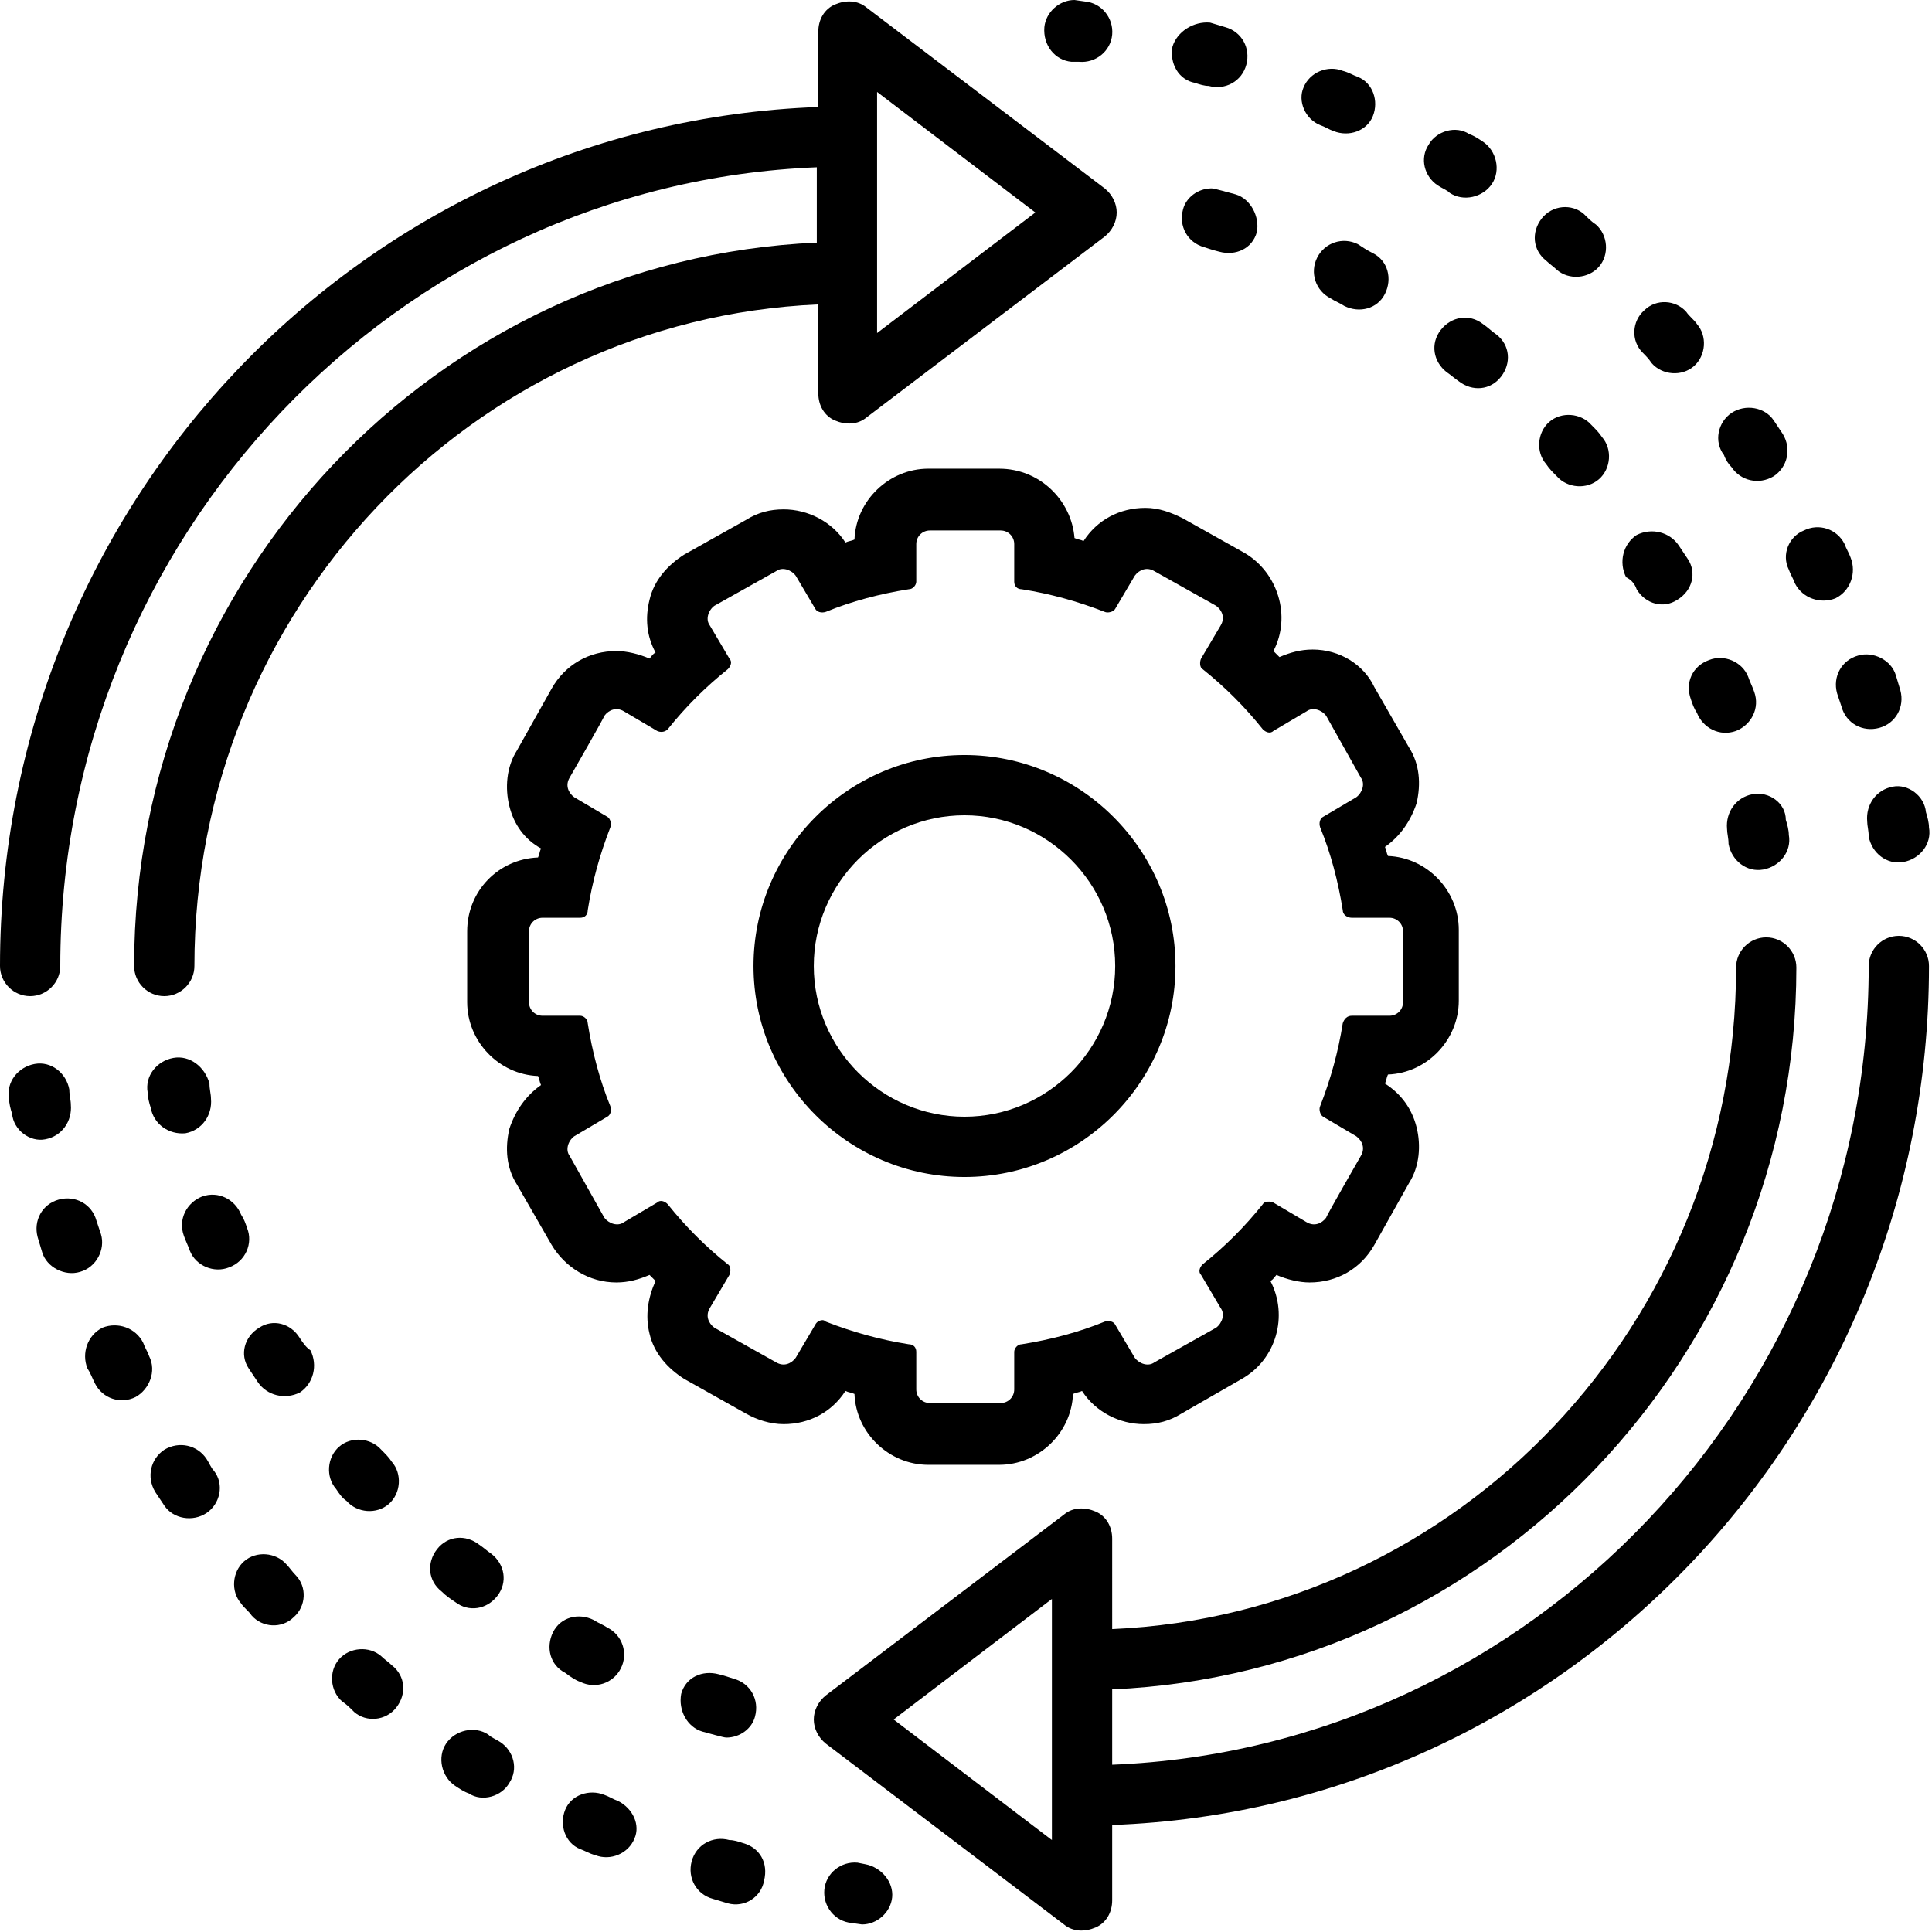 <?xml version="1.0" encoding="UTF-8"?><svg xmlns="http://www.w3.org/2000/svg" xmlns:xlink="http://www.w3.org/1999/xlink" height="128.2" preserveAspectRatio="xMidYMid meet" version="1.0" viewBox="0.0 -0.1 128.2 128.2" width="128.2" zoomAndPan="magnify"><g id="change1_1"><path d="M56.1,92.2c0.2,0.1,0.4,0.1,0.6,0.2c0.1,2.6,2.3,4.7,4.9,4.7h4.7c2.6,0,4.8-2.1,4.9-4.7c0.2-0.1,0.4-0.1,0.6-0.2 c0.9,1.4,2.5,2.2,4.1,2.2c0.9,0,1.7-0.2,2.5-0.7l4-2.3c2.3-1.3,3.1-4.2,1.9-6.5c0.2-0.1,0.3-0.3,0.4-0.4c0.7,0.3,1.5,0.5,2.2,0.5 c1.8,0,3.4-0.9,4.3-2.5l2.3-4.1c0.7-1.1,0.8-2.5,0.5-3.7c-0.3-1.2-1-2.2-2.1-2.9c0.1-0.2,0.1-0.4,0.2-0.6c2.6-0.1,4.7-2.3,4.7-4.9 v-4.7c0-2.6-2.1-4.8-4.7-4.9c-0.1-0.2-0.1-0.4-0.2-0.6c1-0.7,1.7-1.7,2.1-2.9c0.3-1.3,0.2-2.6-0.5-3.7l-2.3-4 C90.5,44,88.9,43,87.1,43c-0.8,0-1.5,0.2-2.2,0.5c-0.1-0.1-0.3-0.3-0.4-0.4c1.2-2.3,0.3-5.2-1.9-6.5l-4.1-2.3 c-0.8-0.4-1.6-0.7-2.5-0.7c-1.7,0-3.2,0.8-4.1,2.2c-0.2-0.1-0.4-0.1-0.6-0.2C71.1,33.1,69,31,66.3,31h-4.7c-2.6,0-4.8,2.1-4.9,4.7 c-0.2,0.1-0.4,0.1-0.6,0.2c-0.9-1.4-2.5-2.2-4.1-2.2c-0.9,0-1.7,0.2-2.5,0.7l-4.1,2.3c-1.1,0.7-2,1.7-2.3,3 c-0.3,1.2-0.2,2.4,0.4,3.5c-0.2,0.1-0.3,0.3-0.4,0.4c-0.7-0.3-1.5-0.5-2.2-0.5c-1.8,0-3.4,0.9-4.3,2.5l-2.3,4.1 c-0.7,1.1-0.8,2.5-0.5,3.7c0.3,1.2,1,2.2,2.1,2.8c-0.1,0.2-0.1,0.4-0.2,0.6C33.1,56.9,31,59,31,61.7l0,4.7c0,2.6,2.1,4.8,4.7,4.9 c0.1,0.2,0.1,0.4,0.2,0.6c-1,0.7-1.7,1.7-2.1,2.9c-0.3,1.3-0.2,2.6,0.5,3.7l2.3,4c0.9,1.5,2.5,2.5,4.3,2.5c0.8,0,1.5-0.2,2.2-0.5 c0.1,0.1,0.3,0.3,0.4,0.4c-0.5,1.1-0.7,2.3-0.4,3.5c0.3,1.3,1.2,2.3,2.3,3l4.1,2.3c0.7,0.4,1.6,0.7,2.5,0.7 C53.7,94.4,55.2,93.6,56.1,92.2z M54.6,87.5c-0.2,0-0.4,0.1-0.5,0.3c0,0-1.3,2.2-1.3,2.2c-0.3,0.4-0.8,0.6-1.3,0.3l-4.1-2.3 c-0.4-0.3-0.6-0.8-0.3-1.3l1.3-2.2c0.1-0.2,0.1-0.6-0.1-0.7c-1.5-1.2-2.8-2.5-4-4c-0.2-0.2-0.5-0.3-0.7-0.1l-2.2,1.3 c-0.4,0.3-1,0.1-1.3-0.3l-2.3-4.1c-0.3-0.4-0.1-1,0.3-1.3l2.2-1.3c0.2-0.1,0.3-0.4,0.2-0.7c-0.7-1.7-1.2-3.6-1.5-5.5 c0-0.3-0.3-0.5-0.5-0.5h-2.5c-0.5,0-0.9-0.4-0.9-0.9l0-4.7c0-0.5,0.4-0.9,0.9-0.9h2.5c0.3,0,0.5-0.2,0.5-0.5 c0.3-1.9,0.8-3.7,1.5-5.5c0.1-0.2,0-0.6-0.2-0.7l-2.2-1.3c-0.4-0.3-0.6-0.8-0.3-1.3c0,0,2.3-4,2.3-4.1c0.3-0.4,0.8-0.6,1.3-0.3 l2.2,1.3c0.2,0.1,0.5,0.1,0.7-0.1c1.2-1.5,2.5-2.8,4-4c0.2-0.2,0.3-0.5,0.1-0.7l-1.3-2.2c-0.3-0.4-0.1-1,0.3-1.3l4.1-2.3 c0.4-0.3,1-0.1,1.3,0.3c0,0,1.3,2.2,1.3,2.2c0.1,0.2,0.4,0.3,0.7,0.2c1.7-0.7,3.6-1.2,5.5-1.5c0.3,0,0.5-0.3,0.5-0.5v-2.5 c0-0.5,0.4-0.9,0.9-0.9h4.7c0.5,0,0.9,0.4,0.9,0.9v2.5c0,0.3,0.2,0.5,0.5,0.5c1.9,0.3,3.7,0.8,5.5,1.5c0.2,0.1,0.6,0,0.7-0.2 c0,0,1.3-2.2,1.3-2.2c0.3-0.4,0.8-0.6,1.3-0.3l4.1,2.3c0.4,0.3,0.6,0.8,0.3,1.3l-1.3,2.2c-0.1,0.2-0.1,0.6,0.1,0.7 c1.5,1.2,2.8,2.5,4,4c0.2,0.2,0.5,0.3,0.7,0.1l2.2-1.3c0.4-0.3,1-0.1,1.3,0.3l2.3,4.1c0.3,0.4,0.1,1-0.3,1.3l-2.2,1.3 c-0.2,0.1-0.3,0.4-0.2,0.7c0.7,1.7,1.2,3.6,1.5,5.5c0,0.3,0.3,0.5,0.6,0.5h2.5c0.5,0,0.9,0.4,0.9,0.9v4.7c0,0.5-0.4,0.9-0.9,0.9 h-2.5c-0.3,0-0.5,0.2-0.6,0.5c-0.3,1.9-0.8,3.7-1.5,5.5c-0.1,0.2,0,0.6,0.2,0.7l2.2,1.3c0.4,0.3,0.6,0.8,0.3,1.3c0,0-2.3,4-2.3,4.1 c-0.3,0.4-0.8,0.6-1.3,0.3l-2.2-1.3c-0.2-0.1-0.6-0.1-0.7,0.1c-1.2,1.5-2.5,2.8-4,4c-0.2,0.2-0.3,0.5-0.1,0.7l1.3,2.2 c0.3,0.4,0.1,1-0.3,1.3l-4.1,2.3c-0.4,0.3-1,0.1-1.3-0.3l-1.3-2.2c-0.1-0.2-0.4-0.3-0.7-0.2c-1.7,0.7-3.6,1.2-5.5,1.5 c-0.3,0-0.5,0.3-0.5,0.5v2.5c0,0.5-0.4,0.9-0.9,0.9h-4.7c-0.5,0-0.9-0.4-0.9-0.9v-2.5c0-0.3-0.2-0.5-0.5-0.5 c-1.9-0.3-3.7-0.8-5.5-1.5C54.7,87.5,54.6,87.5,54.6,87.5z" fill="inherit"/></g><g id="change1_2"><path d="M78,64c0-7.7-6.3-14-14-14c-7.7,0-14,6.3-14,14c0,7.7,6.3,14,14,14C71.7,78,78,71.7,78,64z M54,64c0-5.5,4.5-10,10-10 c5.5,0,10,4.5,10,10c0,5.5-4.5,10-10,10C58.5,74,54,69.5,54,64z" fill="inherit"/></g><g id="change1_3"><path d="M4,64c0-28.5,22.4-51.9,50.2-53v5C29,17.1,8.9,38.2,8.9,64c0,1.1,0.9,2,2,2c1.1,0,2-0.9,2-2c0-23.6,18.4-42.9,41.4-43.9V26 c0,0.8,0.4,1.5,1.1,1.8c0.7,0.3,1.5,0.3,2.1-0.2l15.8-12c0.5-0.4,0.8-1,0.8-1.6s-0.3-1.2-0.8-1.6l-15.8-12c-0.6-0.5-1.4-0.5-2.1-0.2 c-0.7,0.3-1.1,1-1.1,1.8v5C24.1,8.1,0,33.2,0,64c0,1.1,0.9,2,2,2C3.1,66,4,65.1,4,64z M58.2,6l10.5,8l-10.5,8V6z" fill="inherit"/></g><g id="change1_4"><path d="M126,62c-1.1,0-2,0.9-2,2c0,28.5-22.4,51.9-50.2,53v-5c25.2-1.1,45.4-22.2,45.4-47.9c0-1.1-0.9-2-2-2c-1.1,0-2,0.9-2,2 c0,23.6-18.4,42.9-41.4,43.9V102c0-0.8-0.4-1.5-1.1-1.8c-0.7-0.3-1.5-0.3-2.1,0.2l-15.8,12c-0.5,0.4-0.8,1-0.8,1.6s0.3,1.2,0.8,1.6 l15.8,12c0.6,0.5,1.4,0.5,2.1,0.2c0.7-0.3,1.1-1,1.1-1.8v-5c30.1-1.1,54.2-26.2,54.2-57C128,62.9,127.1,62,126,62z M69.8,122 l-10.5-8l10.5-8V122z" fill="inherit"/></g><g id="change1_5"><path d="M57.4,123.6l-0.5-0.1c-1.1-0.1-2.1,0.7-2.2,1.8c-0.1,1.1,0.7,2.1,1.8,2.2c0,0,0.7,0.1,0.7,0.1c1,0,1.9-0.8,2-1.8 C59.3,124.8,58.5,123.8,57.4,123.6z" fill="inherit"/></g><g id="change1_6"><path d="M19,103.7c-0.7-0.8-2-0.9-2.8-0.2c-0.8,0.7-0.9,2-0.2,2.8c0.2,0.3,0.5,0.5,0.7,0.8c0.7,0.8,2,0.9,2.8,0.1 c0.8-0.7,0.9-2,0.1-2.8C19.4,104.2,19.2,103.9,19,103.7z" fill="inherit"/></g><g id="change1_7"><path d="M33.2,115.5c-0.3-0.2-0.6-0.3-0.8-0.5c-0.9-0.6-2.2-0.3-2.8,0.6c-0.6,0.9-0.3,2.2,0.6,2.8c0.3,0.2,0.6,0.4,0.9,0.5 c0.9,0.6,2.2,0.2,2.7-0.7C34.4,117.3,34.1,116.1,33.2,115.5z" fill="inherit"/></g><g id="change1_8"><path d="M9.9,89.9c-0.1-0.3-0.3-0.6-0.4-0.9c-0.5-1-1.7-1.4-2.7-1c-1,0.5-1.4,1.7-1,2.7C6,91,6.1,91.3,6.3,91.7 c0.5,1,1.7,1.4,2.7,0.9C9.9,92.1,10.4,90.9,9.9,89.9z" fill="inherit"/></g><g id="change1_9"><path d="M25.3,109.8c-0.8-0.7-2.1-0.6-2.8,0.2c-0.7,0.8-0.6,2.1,0.2,2.8c0.3,0.2,0.5,0.4,0.8,0.7c0.8,0.7,2.1,0.6,2.8-0.3 c0.7-0.9,0.6-2.1-0.3-2.8C25.8,110.2,25.5,110,25.3,109.8z" fill="inherit"/></g><g id="change1_10"><path d="M13.7,96.7c-0.6-0.9-1.8-1.2-2.8-0.6c-0.9,0.6-1.2,1.8-0.6,2.8c0.2,0.3,0.4,0.6,0.6,0.9c0.6,0.9,1.9,1.1,2.8,0.5 c0.9-0.6,1.2-1.9,0.5-2.8C14,97.3,13.9,97,13.7,96.7z" fill="inherit"/></g><g id="change1_11"><path d="M3,75.5c1.1-0.2,1.8-1.2,1.7-2.3c0-0.3-0.1-0.6-0.1-1c-0.2-1.1-1.2-1.9-2.3-1.7c-1.1,0.2-1.9,1.2-1.7,2.3 c0,0.3,0.1,0.7,0.2,1C0.9,74.9,2,75.7,3,75.5z" fill="inherit"/></g><g id="change1_12"><path d="M41,119.4c-0.3-0.1-0.6-0.3-0.9-0.4c-1-0.4-2.2,0-2.6,1c-0.4,1,0,2.2,1,2.6c0.3,0.1,0.6,0.3,1,0.4c1,0.4,2.2-0.1,2.6-1.1 C42.5,121,42,119.9,41,119.4z" fill="inherit"/></g><g id="change1_13"><path d="M6.7,81.8c-0.1-0.3-0.2-0.6-0.3-0.9c-0.3-1.1-1.4-1.7-2.5-1.4c-1.1,0.3-1.7,1.4-1.4,2.5c0.1,0.3,0.2,0.7,0.3,1 c0.3,1,1.5,1.6,2.5,1.3C6.4,84,7,82.8,6.7,81.8z" fill="inherit"/></g><g id="change1_14"><path d="M49.3,122.2c-0.3-0.1-0.6-0.2-0.9-0.2c-1.1-0.3-2.2,0.3-2.5,1.4c-0.3,1.1,0.3,2.2,1.4,2.5c0.3,0.1,0.7,0.2,1,0.3 c1.1,0.3,2.2-0.4,2.4-1.5C51,123.5,50.4,122.5,49.3,122.2z" fill="inherit"/></g><g id="change1_15"><path d="M30.2,106.2c0.9,0.7,2.1,0.5,2.8-0.4c0.7-0.9,0.5-2.1-0.4-2.8c-0.3-0.2-0.5-0.4-0.8-0.6c-0.9-0.7-2.1-0.6-2.8,0.3 c-0.7,0.9-0.6,2.1,0.3,2.8C29.6,105.8,29.9,106,30.2,106.2z" fill="inherit"/></g><g id="change1_16"><path d="M19.9,88.7c-0.6-1-1.8-1.3-2.7-0.7c-1,0.6-1.3,1.8-0.7,2.7c0.2,0.3,0.4,0.6,0.6,0.9c0.6,0.9,1.8,1.2,2.8,0.7 c0.9-0.6,1.2-1.8,0.7-2.8C20.3,89.3,20.1,89,19.9,88.7z" fill="inherit"/></g><g id="change1_17"><path d="M16.4,81.4c-0.1-0.3-0.2-0.6-0.4-0.9c-0.4-1-1.5-1.6-2.6-1.2c-1,0.4-1.6,1.5-1.2,2.6c0.1,0.3,0.3,0.7,0.4,1 c0.4,1,1.6,1.5,2.6,1.1C16.3,83.6,16.8,82.4,16.4,81.4z" fill="inherit"/></g><g id="change1_18"><path d="M23,99.5c0.7,0.8,2,0.9,2.8,0.2c0.8-0.7,0.9-2,0.2-2.8c-0.2-0.3-0.4-0.5-0.7-0.8c-0.7-0.8-2-0.9-2.8-0.2 c-0.8,0.7-0.9,2-0.2,2.8C22.5,99,22.7,99.3,23,99.5z" fill="inherit"/></g><g id="change1_19"><path d="M46.6,114.8c0.4,0.1,1.4,0.4,1.6,0.4c0.9,0,1.7-0.6,1.9-1.4c0.3-1.1-0.3-2.2-1.4-2.5c-0.3-0.1-0.6-0.2-1-0.3 c-1.1-0.3-2.2,0.2-2.5,1.3C45,113.4,45.6,114.5,46.6,114.8z" fill="inherit"/></g><g id="change1_20"><path d="M38.5,111.5c1,0.5,2.2,0.1,2.7-0.9c0.5-1,0.1-2.2-0.9-2.7c-0.3-0.2-0.6-0.3-0.9-0.5c-1-0.5-2.2-0.2-2.7,0.8 c-0.5,1-0.2,2.2,0.8,2.7C37.9,111.2,38.2,111.4,38.5,111.5z" fill="inherit"/></g><g id="change1_21"><path d="M11.5,70.1c-1.1,0.2-1.9,1.2-1.7,2.3c0,0.3,0.1,0.7,0.2,1c0.2,1.1,1.2,1.8,2.3,1.7c1.1-0.2,1.8-1.2,1.7-2.3 c0-0.3-0.1-0.6-0.1-1C13.6,70.7,12.6,69.9,11.5,70.1z" fill="inherit"/></g><g id="change1_22"><path d="M71.1,4L71.6,4c1.1,0.1,2.1-0.7,2.2-1.8c0.1-1.1-0.7-2.1-1.8-2.2c0,0-0.7-0.1-0.7-0.1c-1,0-1.9,0.8-2,1.8 C69.2,2.9,70,3.9,71.1,4z" fill="inherit"/></g><g id="change1_23"><path d="M109.6,24c0.7,0.8,2,0.9,2.8,0.2c0.8-0.7,0.9-2,0.2-2.8c-0.2-0.3-0.5-0.5-0.7-0.8c-0.7-0.8-2-0.9-2.8-0.1 c-0.8,0.7-0.9,2-0.1,2.8C109.2,23.5,109.4,23.7,109.6,24z" fill="inherit"/></g><g id="change1_24"><path d="M95.4,12.2c0.3,0.2,0.6,0.3,0.8,0.5c0.9,0.6,2.2,0.3,2.8-0.6c0.6-0.9,0.3-2.2-0.6-2.8c-0.3-0.2-0.6-0.4-0.9-0.5 c-0.9-0.6-2.2-0.2-2.7,0.7C94.2,10.4,94.5,11.6,95.4,12.2z" fill="inherit"/></g><g id="change1_25"><path d="M118.7,37.7c0.1,0.3,0.3,0.6,0.4,0.9c0.5,1,1.7,1.4,2.7,1c1-0.5,1.4-1.7,1-2.7c-0.1-0.3-0.3-0.6-0.4-0.9 c-0.5-1-1.7-1.4-2.7-0.9C118.7,35.5,118.2,36.7,118.7,37.7z" fill="inherit"/></g><g id="change1_26"><path d="M103.3,17.8c0.8,0.7,2.1,0.6,2.8-0.2c0.7-0.8,0.6-2.1-0.2-2.8c-0.3-0.2-0.5-0.4-0.8-0.7c-0.8-0.7-2.1-0.6-2.8,0.3 c-0.7,0.9-0.6,2.1,0.3,2.8C102.8,17.4,103.1,17.6,103.3,17.8z" fill="inherit"/></g><g id="change1_27"><path d="M114.9,30.9c0.6,0.9,1.8,1.2,2.8,0.6c0.9-0.6,1.2-1.8,0.6-2.8c-0.2-0.3-0.4-0.6-0.6-0.9c-0.6-0.9-1.9-1.1-2.8-0.5 c-0.9,0.6-1.2,1.9-0.5,2.8C114.5,30.4,114.7,30.7,114.9,30.9z" fill="inherit"/></g><g id="change1_28"><path d="M125.6,52.1c-1.1,0.2-1.8,1.2-1.7,2.3c0,0.3,0.1,0.6,0.1,1c0.2,1.1,1.2,1.9,2.3,1.7c1.1-0.2,1.9-1.2,1.7-2.3 c0-0.3-0.1-0.7-0.2-1C127.7,52.7,126.6,51.9,125.6,52.1z" fill="inherit"/></g><g id="change1_29"><path d="M87.6,8.2c0.3,0.1,0.6,0.3,0.9,0.4c1,0.4,2.2,0,2.6-1c0.4-1,0-2.2-1-2.6c-0.3-0.1-0.6-0.3-1-0.4c-1-0.4-2.2,0.1-2.6,1.1 C86.1,6.6,86.6,7.8,87.6,8.2z" fill="inherit"/></g><g id="change1_30"><path d="M121.9,45.9c0.1,0.3,0.2,0.6,0.3,0.9c0.3,1.1,1.4,1.7,2.5,1.4c1.1-0.3,1.7-1.4,1.4-2.5c-0.1-0.3-0.2-0.7-0.3-1 c-0.3-1-1.5-1.6-2.5-1.3C122.2,43.7,121.6,44.8,121.9,45.9z" fill="inherit"/></g><g id="change1_31"><path d="M79.3,5.4c0.3,0.1,0.6,0.2,0.9,0.2c1.1,0.3,2.2-0.3,2.5-1.4c0.3-1.1-0.3-2.2-1.4-2.5c-0.3-0.1-0.7-0.2-1-0.3 C79.2,1.3,78.1,2,77.8,3C77.6,4.1,78.2,5.2,79.3,5.4z" fill="inherit"/></g><g id="change1_32"><path d="M98.4,21.4c-0.9-0.7-2.1-0.5-2.8,0.4c-0.7,0.9-0.5,2.1,0.4,2.8c0.3,0.2,0.5,0.4,0.8,0.6c0.9,0.7,2.1,0.6,2.8-0.3 c0.7-0.9,0.6-2.1-0.3-2.8C99,21.9,98.7,21.6,98.4,21.4z" fill="inherit"/></g><g id="change1_33"><path d="M108.6,39c0.6,1,1.8,1.3,2.7,0.7c1-0.6,1.3-1.8,0.7-2.7c-0.2-0.3-0.4-0.6-0.6-0.9c-0.6-0.9-1.8-1.2-2.8-0.7 c-0.9,0.6-1.2,1.8-0.7,2.8C108.3,38.4,108.5,38.7,108.6,39z" fill="inherit"/></g><g id="change1_34"><path d="M112.2,46.3c0.1,0.3,0.2,0.6,0.4,0.9c0.4,1,1.5,1.6,2.6,1.2c1-0.4,1.6-1.5,1.2-2.6c-0.1-0.3-0.3-0.7-0.4-1 c-0.4-1-1.6-1.5-2.6-1.1C112.3,44.1,111.8,45.2,112.2,46.3z" fill="inherit"/></g><g id="change1_35"><path d="M105.6,28.1c-0.7-0.8-2-0.9-2.8-0.2c-0.8,0.7-0.9,2-0.2,2.8c0.2,0.3,0.4,0.5,0.7,0.8c0.7,0.8,2,0.9,2.8,0.2 c0.8-0.7,0.9-2,0.2-2.8C106.1,28.6,105.9,28.4,105.6,28.1z" fill="inherit"/></g><g id="change1_36"><path d="M82,12.8c-0.4-0.1-1.4-0.4-1.6-0.4c-0.9,0-1.7,0.6-1.9,1.4c-0.3,1.1,0.3,2.2,1.4,2.5c0.3,0.1,0.6,0.2,1,0.3 c1.1,0.3,2.2-0.2,2.5-1.3C83.6,14.3,83,13.1,82,12.8z" fill="inherit"/></g><g id="change1_37"><path d="M90.1,16.1c-1-0.5-2.2-0.1-2.7,0.9c-0.5,1-0.1,2.2,0.9,2.7c0.3,0.2,0.6,0.3,0.9,0.5c1,0.5,2.2,0.2,2.7-0.8 c0.5-1,0.2-2.2-0.8-2.7C90.7,16.5,90.4,16.3,90.1,16.1z" fill="inherit"/></g><g id="change1_38"><path d="M116.3,52.6c-1.1,0.2-1.8,1.2-1.7,2.3c0,0.3,0.1,0.6,0.1,1c0.2,1.1,1.2,1.9,2.3,1.7c1.1-0.2,1.9-1.2,1.7-2.3 c0-0.3-0.1-0.7-0.2-1C118.5,53.2,117.4,52.4,116.3,52.6z" fill="inherit"/></g></svg>